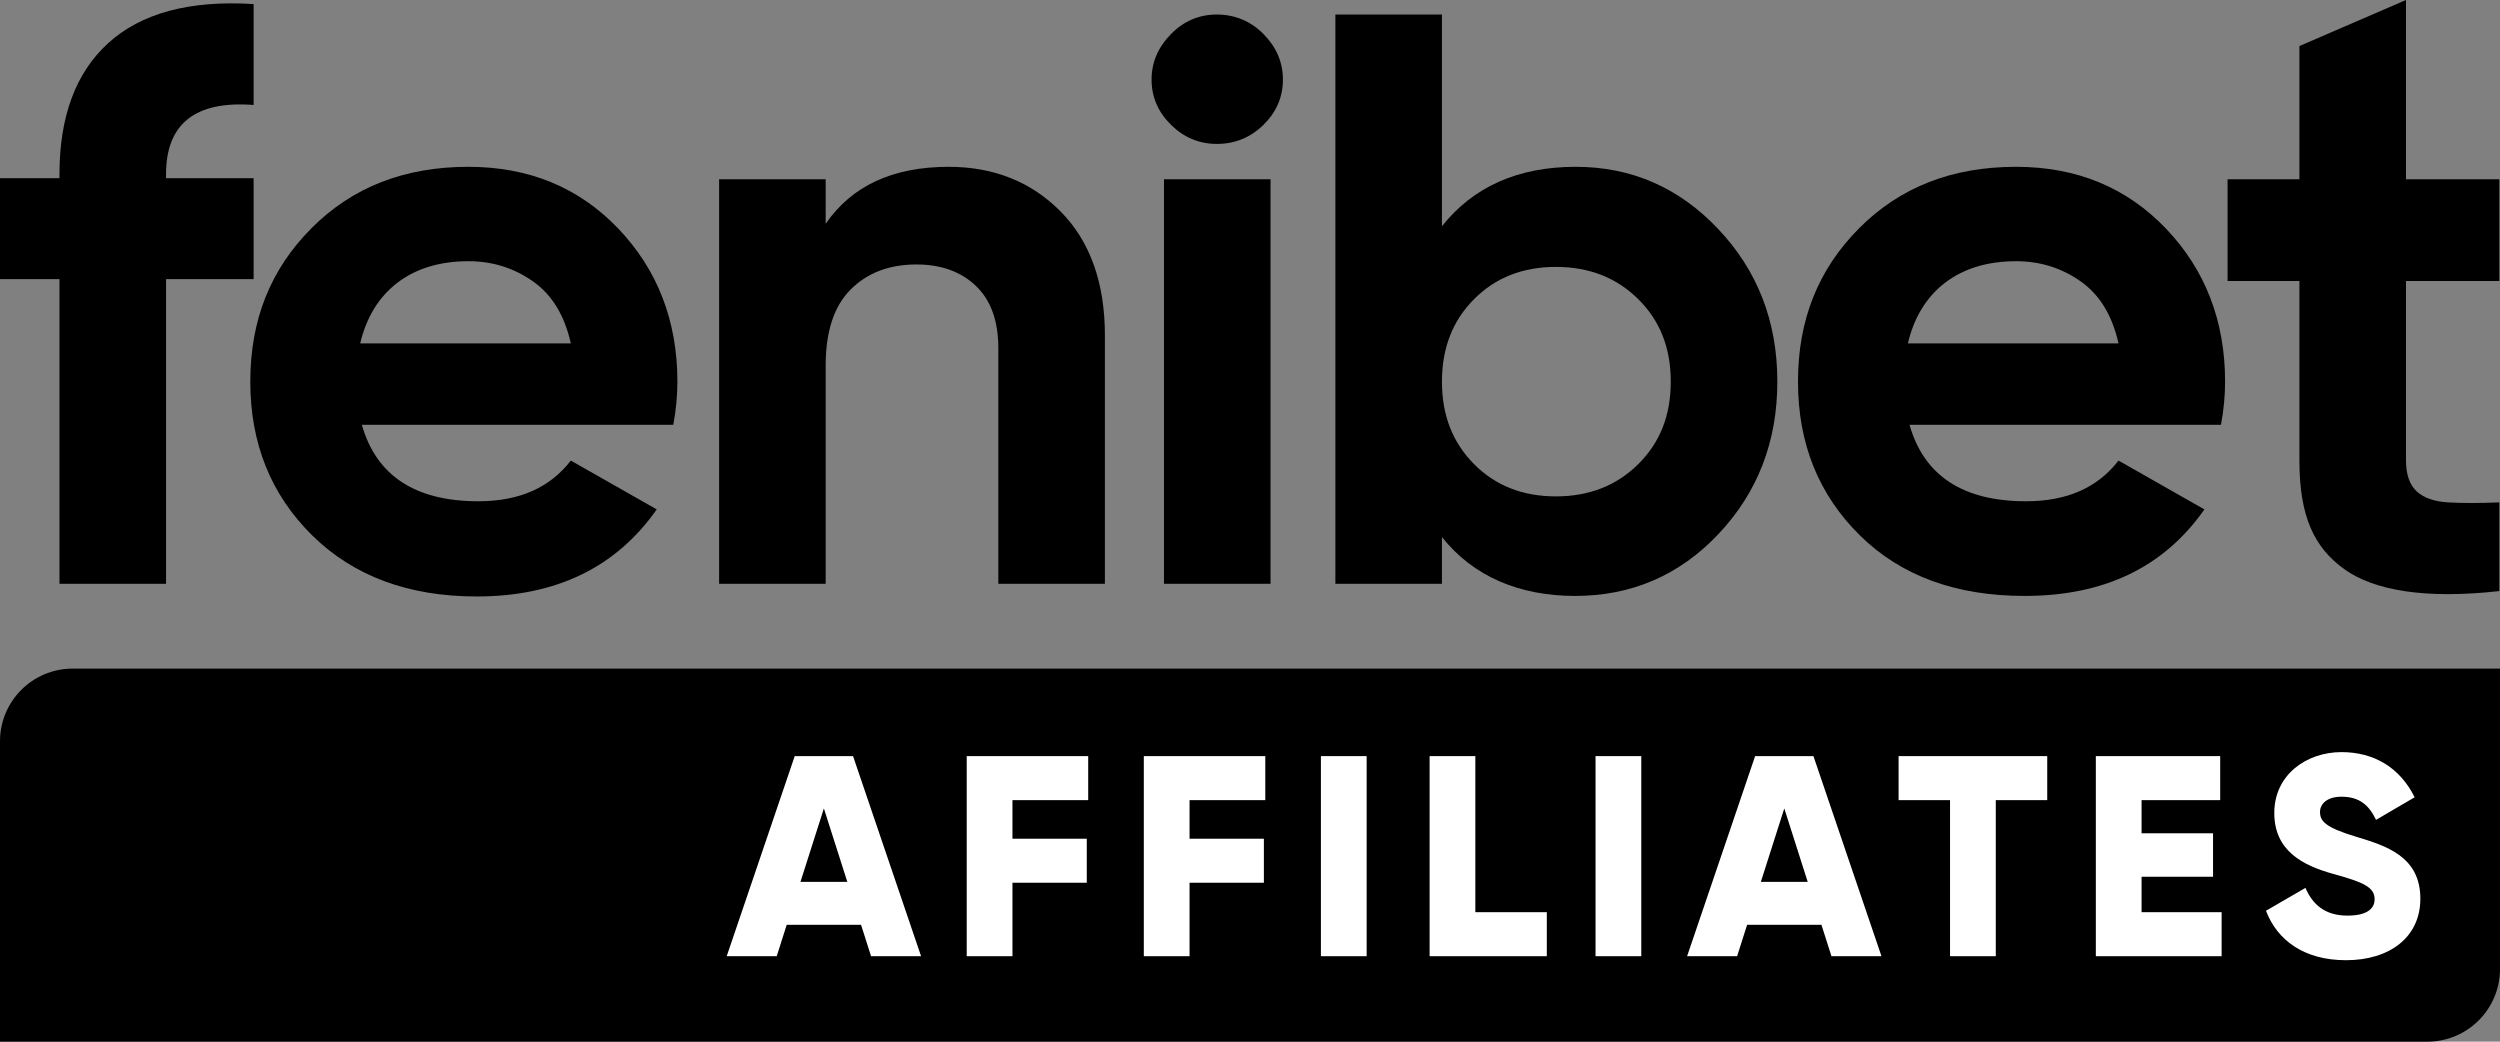 <svg width="240" height="100" viewBox="0 0 240 100" fill="none" xmlns="http://www.w3.org/2000/svg">
<rect x="0" y="0" width="240" height="100" fill="#808080" stroke="none"/>
<path d="M24.347 10.077C18.756 9.648 15.94 11.874 15.94 16.718V17.108H24.347V26.795H15.94V56.047H5.71V26.795H0V17.108H5.71V16.718C5.71 11.21 7.256 6.992 10.389 4.14C13.521 1.289 18.161 1.18017e-05 24.347 0.391V10.077Z" fill="black"/>
<path d="M34.736 40.778C36.123 45.66 39.851 48.121 45.918 48.121C49.843 48.121 52.777 46.832 54.8 44.215L63.047 48.903C59.122 54.488 53.372 57.261 45.759 57.261C39.216 57.261 33.943 55.308 29.977 51.402C26.012 47.496 24.029 42.575 24.029 36.638C24.029 30.701 25.972 25.857 29.898 21.912C33.824 17.967 38.82 16.014 44.966 16.014C50.795 16.014 55.593 18.006 59.36 21.951C63.127 25.896 65.03 30.818 65.03 36.638C65.03 37.927 64.911 39.333 64.633 40.778H34.736ZM34.577 32.966H54.8C54.205 30.31 53.015 28.318 51.191 27.029C49.367 25.74 47.305 25.076 44.966 25.076C42.23 25.076 39.93 25.779 38.146 27.146C36.361 28.513 35.172 30.466 34.577 32.966Z" fill="black"/>
<path d="M91.082 16.014C95.404 16.014 99.012 17.46 101.828 20.311C104.643 23.162 106.07 27.146 106.07 32.185V56.047H95.84V33.435C95.84 30.818 95.126 28.826 93.699 27.459C92.271 26.092 90.368 25.389 87.989 25.389C85.332 25.389 83.231 26.209 81.644 27.81C80.058 29.412 79.265 31.834 79.265 35.075V56.047H69.035V17.209H79.265V21.483C81.763 17.85 85.689 16.014 91.082 16.014Z" fill="black"/>
<path d="M116.816 13.816C115.111 13.816 113.644 13.191 112.415 11.98C111.186 10.77 110.551 9.324 110.551 7.645C110.551 5.965 111.186 4.52 112.415 3.27C113.644 2.02 115.111 1.395 116.816 1.395C118.521 1.395 120.068 2.02 121.297 3.27C122.526 4.52 123.161 5.965 123.161 7.645C123.161 9.324 122.526 10.77 121.297 11.98C120.068 13.191 118.561 13.816 116.816 13.816ZM111.741 56.047V17.209H121.971V56.047H111.741Z" fill="black"/>
<path d="M151.274 16.014C156.627 16.014 161.187 18.006 164.954 21.991C168.721 25.975 170.625 30.857 170.625 36.638C170.625 42.419 168.721 47.301 164.954 51.285C161.187 55.269 156.569 57.209 151.216 57.209C145.863 57.209 141.44 55.347 138.427 51.559V56.047H128.196V1.395H138.427V21.717C141.44 17.928 145.723 16.014 151.274 16.014ZM141.52 44.567C143.582 46.637 146.199 47.653 149.371 47.653C152.543 47.653 155.16 46.637 157.262 44.567C159.363 42.497 160.394 39.88 160.394 36.638C160.394 33.396 159.363 30.779 157.262 28.709C155.16 26.639 152.543 25.623 149.371 25.623C146.199 25.623 143.582 26.639 141.52 28.709C139.458 30.779 138.427 33.396 138.427 36.638C138.427 39.88 139.458 42.497 141.52 44.567Z" fill="black"/>
<path d="M183.313 40.778C184.701 45.66 188.428 48.121 194.495 48.121C198.421 48.121 201.355 46.832 203.377 44.215L211.625 48.903C207.7 54.488 201.969 57.209 194.356 57.209C187.813 57.209 182.52 55.308 178.555 51.402C174.59 47.496 172.607 42.575 172.607 36.638C172.607 30.701 174.55 25.857 178.476 21.912C182.401 17.967 187.398 16.014 193.544 16.014C199.373 16.014 204.171 18.006 207.938 21.951C211.705 25.896 213.608 30.818 213.608 36.638C213.608 37.927 213.489 39.333 213.211 40.778H183.313ZM183.155 32.966H203.377C202.783 30.31 201.593 28.318 199.769 27.029C197.945 25.74 195.883 25.076 193.544 25.076C190.808 25.076 188.508 25.779 186.723 27.146C184.939 28.513 183.749 30.466 183.155 32.966Z" fill="black"/>
<path d="M239.937 26.977H230.976V44.206C230.976 45.573 231.332 46.55 232.007 47.175C232.681 47.8 233.712 48.151 235.02 48.229C236.329 48.308 237.994 48.308 239.937 48.229V56.744C232.919 57.525 227.962 56.721 225.067 54.651C222.173 52.581 220.745 49.596 220.745 44.245V26.977H213.846V17.209H220.745V4.419L230.976 0V17.209H239.937V26.977Z" fill="black"/>
<path d="M0 71.163C0 67.31 3.124 64.186 6.977 64.186H240V93.023C240 96.876 236.876 100 233.023 100H0V71.163Z" fill="black"/>
<path d="M83.621 91.796L82.66 88.778H75.525L74.565 91.796H69.763L76.294 72.587H81.892L88.423 91.796H83.621ZM76.843 84.661H81.343L79.093 77.609L76.843 84.661Z" fill="white"/>
<path d="M104.468 76.813H97.196V80.517H104.331V84.743H97.196V91.796H92.805V72.587H104.468V76.813Z" fill="white"/>
<path d="M121.469 76.813H114.197V80.517H121.332V84.743H114.197V91.796H109.806V72.587H121.469V76.813Z" fill="white"/>
<path d="M126.807 72.587H131.198V91.796H126.807V72.587Z" fill="white"/>
<path d="M141.633 87.57H148.494V91.796H137.243V72.587H141.633V87.57Z" fill="white"/>
<path d="M153.172 72.587H157.563V91.796H153.172V72.587Z" fill="white"/>
<path d="M175.819 91.796L174.858 88.778H167.724L166.763 91.796H161.961L168.492 72.587H174.09L180.621 91.796H175.819ZM169.041 84.661H173.541L171.291 77.609L169.041 84.661Z" fill="white"/>
<path d="M196.534 72.587V76.813H191.595V91.796H187.204V76.813H182.264V72.587H196.534Z" fill="white"/>
<path d="M205.591 87.57H213.275V91.796H201.2V72.587H213.138V76.813H205.591V79.996H212.452V84.167H205.591V87.57Z" fill="white"/>
<path d="M225.22 92.18C221.186 92.18 218.606 90.259 217.536 87.433L221.323 85.237C222.009 86.829 223.189 87.899 225.357 87.899C227.442 87.899 227.964 87.076 227.964 86.335C227.964 85.155 226.866 84.689 223.985 83.893C221.131 83.097 218.332 81.725 218.332 78.048C218.332 74.343 221.46 72.203 224.781 72.203C227.936 72.203 230.406 73.712 231.806 76.538L228.101 78.706C227.442 77.334 226.537 76.484 224.781 76.484C223.408 76.484 222.722 77.17 222.722 77.938C222.722 78.816 223.189 79.42 226.18 80.325C229.089 81.204 232.354 82.219 232.354 86.28C232.354 89.985 229.391 92.18 225.22 92.18Z" fill="white"/>
</svg>
